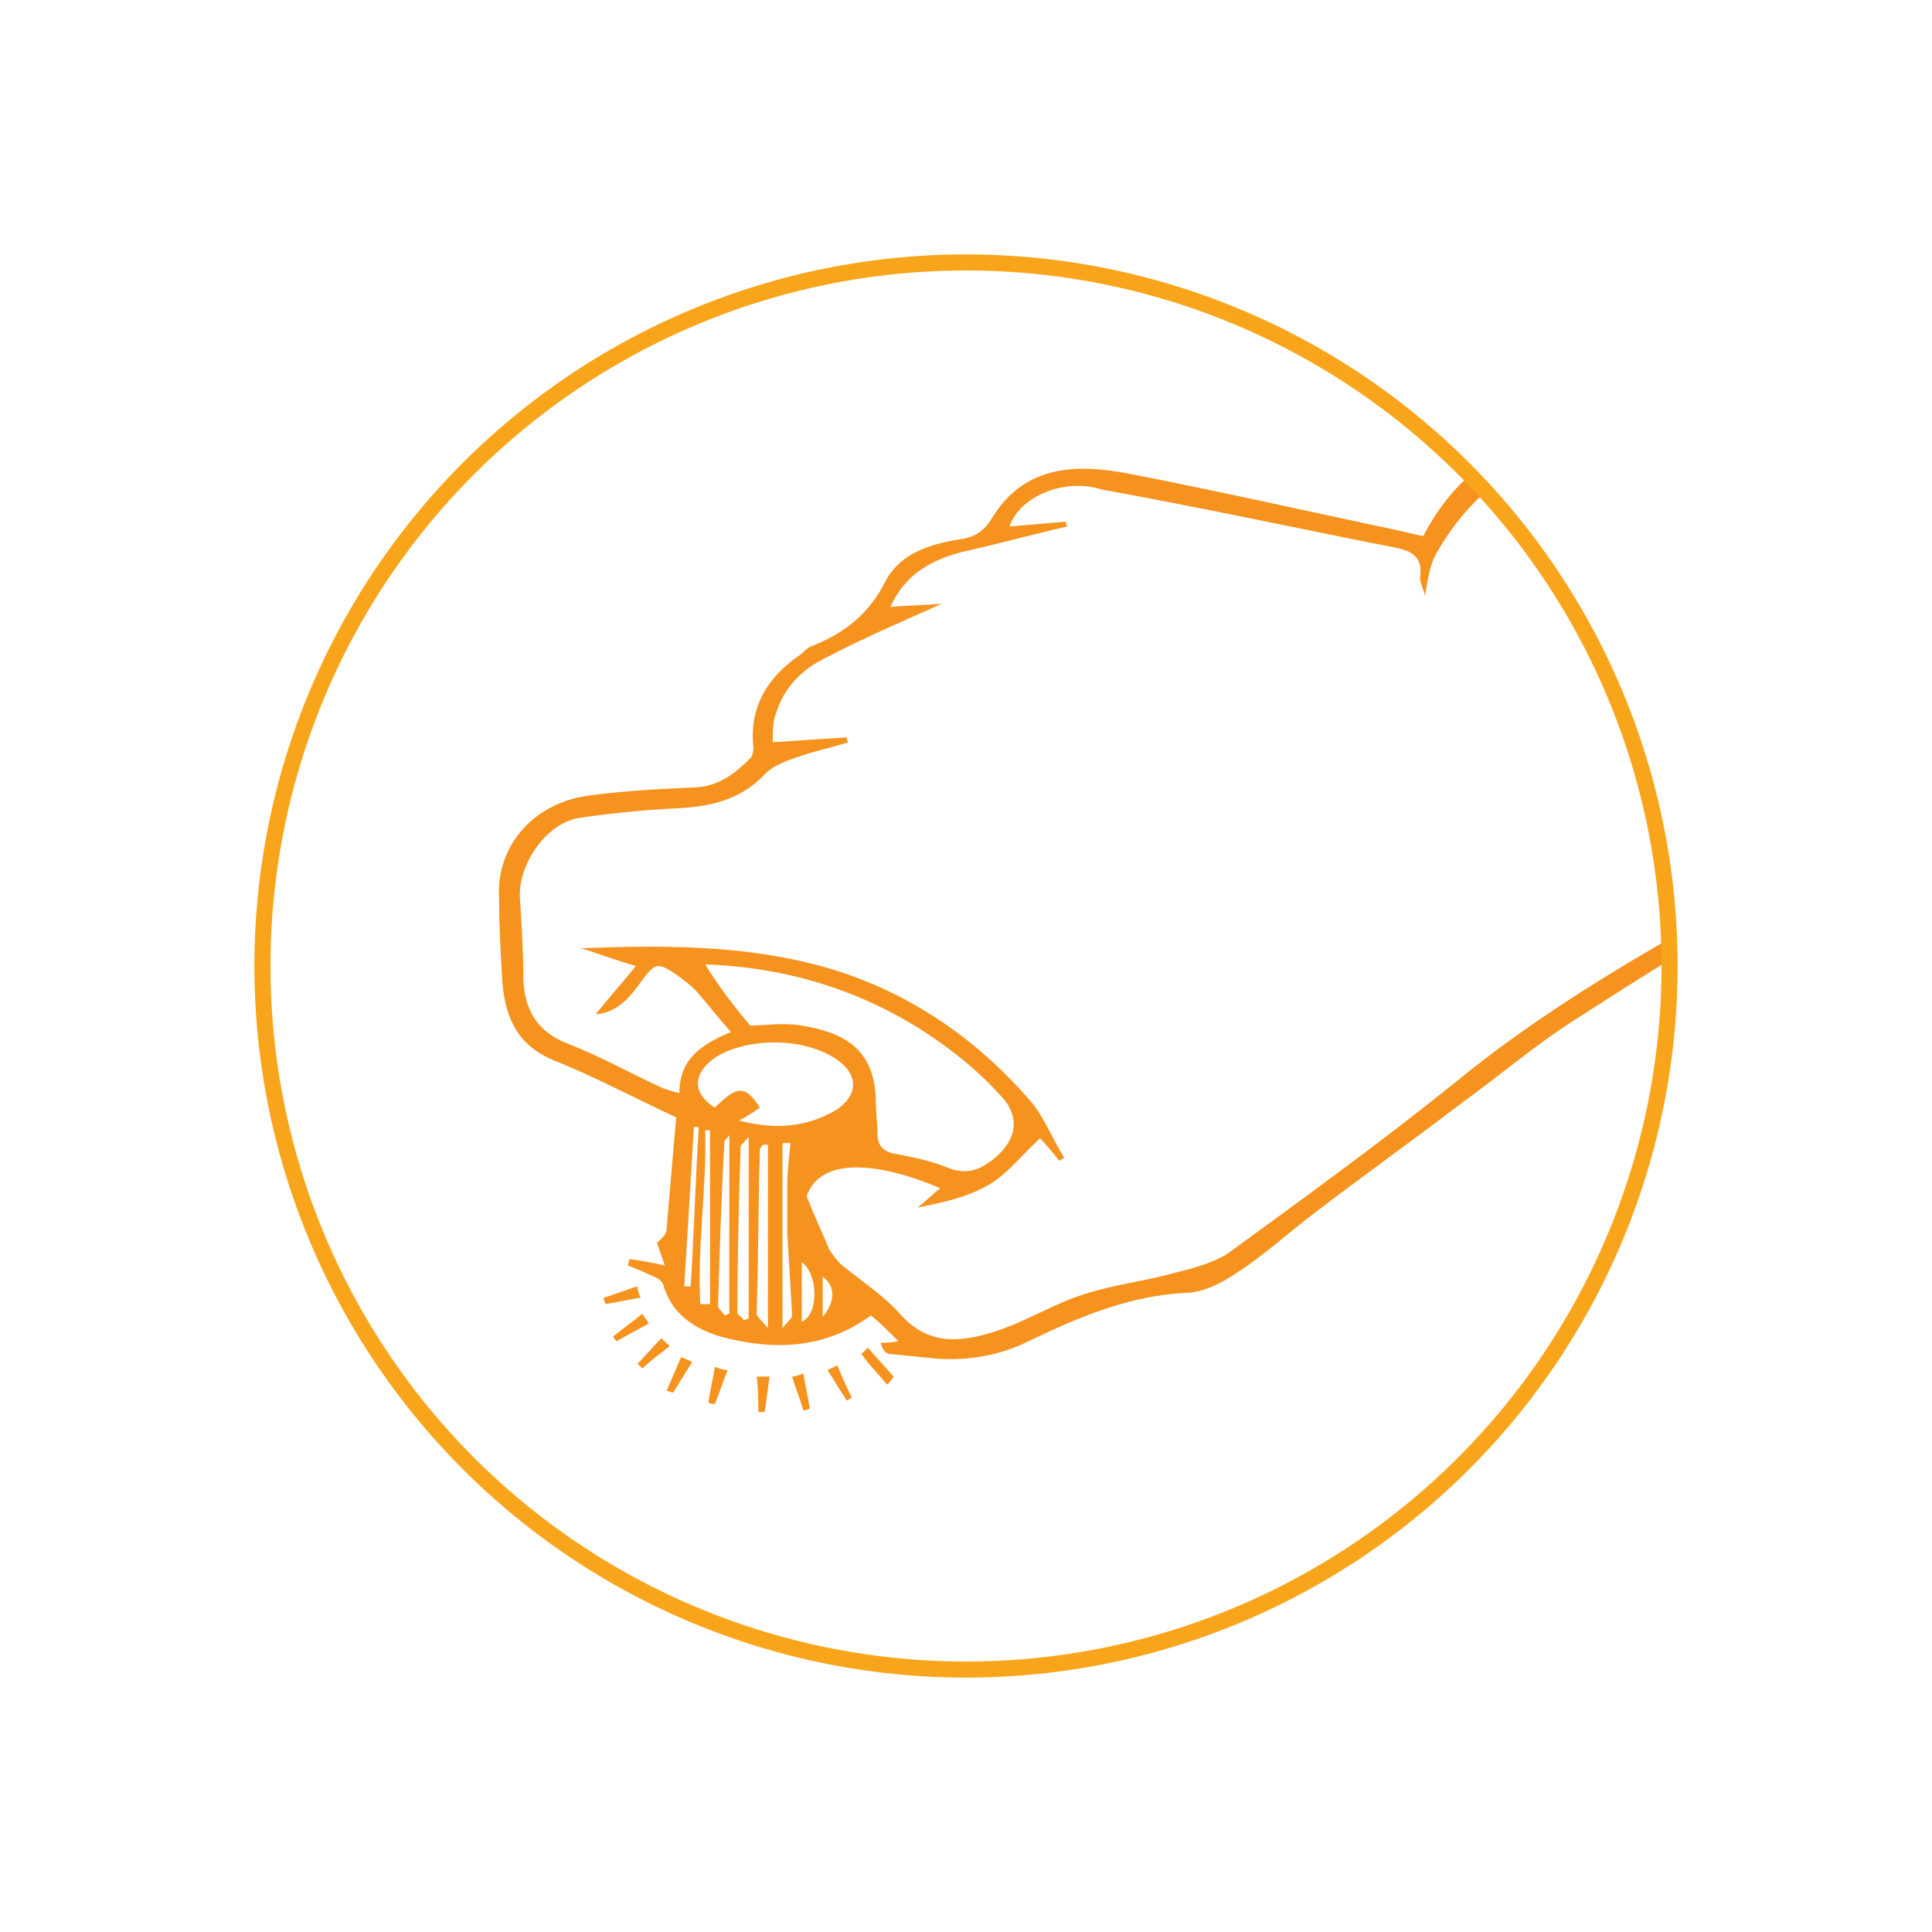 <?xml version="1.0" encoding="utf-8"?>
<!-- Generator: Adobe Illustrator 25.4.1, SVG Export Plug-In . SVG Version: 6.00 Build 0)  -->
<svg version="1.1" id="Layer_1" xmlns="http://www.w3.org/2000/svg" xmlns:xlink="http://www.w3.org/1999/xlink" x="0px" y="0px"
	 viewBox="0 0 120 120" style="enable-background:new 0 0 120 120;" xml:space="preserve">
<style type="text/css">
	.st0{clip-path:url(#SVGID_00000049182546541973443520000005211808601291352196_);}
	.st1{fill:#F6921E;}
	.st2{fill:none;stroke:#F9A51B;stroke-width:1;stroke-miterlimit:10;}
</style>
<g>
	<g>
		<defs>
			<circle id="SVGID_00000075149441277148004100000012557380503784314765_" cx="60" cy="60" r="43.7"/>
		</defs>
		<clipPath id="SVGID_00000064336191872257258440000013434695785399437500_">
			<use xlink:href="#SVGID_00000075149441277148004100000012557380503784314765_"  style="overflow:visible;"/>
		</clipPath>
		<g style="clip-path:url(#SVGID_00000064336191872257258440000013434695785399437500_);">
			<path class="st1" d="M62.7,32.7c1.2-0.1,2.4-0.2,3.5-0.3c0,0.1,0,0.2,0.1,0.3c-2.2,0.5-4.4,1.1-6.6,1.6c-1.9,0.5-3.5,1.4-4.4,3.4
				c1-0.1,2-0.1,3.2-0.2c-2.7,1.2-5,2.2-7.3,3.4c-1.4,0.7-2.5,1.8-3,3.4C48,44.8,48,45.4,48,46.1c1.6-0.1,3.1-0.2,4.6-0.3
				c0,0.1,0,0.2,0.1,0.3c-0.9,0.3-1.9,0.5-2.8,0.8c-0.9,0.3-1.9,0.6-2.5,1.3c-1.5,1.5-3.3,1.9-5.3,2S38,50.5,36,50.8
				c-2.1,0.3-3.9,3-3.7,5.1c0.1,1.5,0.2,3.1,0.2,4.6c0,2,0.7,3.5,2.7,4.3c2.1,0.8,4,1.9,6,2.8c0.3,0.1,0.6,0.2,1,0.3
				c0-2.1,1.3-3,3.2-3.8c-0.8-0.9-1.5-1.8-2.2-2.6c-0.3-0.3-0.7-0.6-1.1-0.9c-1.3-0.9-1.4-0.8-2.3,0.4c-0.7,1-1.5,1.9-2.8,2
				c0.8-1,1.6-1.9,2.5-3c-1.4-0.4-2.4-0.8-3.4-1.1c4.9-0.2,9.8-0.2,14.5,1c5.4,1.4,9.9,4.4,13.5,8.6c0.8,1,1.3,2.3,2,3.4
				C66,72,65.9,72,65.8,72.1c-0.4-0.5-0.9-1.1-1.2-1.4c-1.1,1-2,2.2-3.2,2.9C60,74.4,58.5,74.7,57,75c0.5-0.4,0.9-0.8,1.4-1.2
				c-3.5-1.5-7.4-2.1-8.3,0.5c0.5,1.3,1,2.3,1.4,3.3c0.2,0.3,0.4,0.6,0.7,0.9c1.2,1,2.6,1.9,3.6,3c1.8,2.1,3.8,1.9,6,1.2
				c1.9-0.6,3.6-1.7,5.5-2.3c1.8-0.6,3.7-0.8,5.5-1.3c1.2-0.3,2.4-0.6,3.4-1.2c4.8-3.5,9.5-6.9,14.1-10.6
				c6.7-5.5,14.2-9.5,21.7-13.6c1.2-0.7,2.5-1.3,3.9-1.8c-0.1,0.1-0.2,0.3-0.3,0.4c-5.8,3.6-11.7,7.1-17.4,10.8
				c-2.6,1.6-4.9,3.6-7.4,5.4c-3,2.3-6.1,4.5-9.1,6.8c-1.6,1.2-3.1,2.6-4.8,3.7c-1,0.7-2.2,1.3-3.3,1.3c-3.5,0.2-6.6,1.5-9.7,3
				c-1.8,0.9-3.7,1.2-5.6,1.1c-1-0.1-2-0.2-3-0.3c-0.3,0-0.5-0.3-0.6-0.7c0.3,0,0.7,0,1.1-0.1c-0.6-0.6-1.1-1.1-1.7-1.6
				c-2.6,1.9-5.5,2.2-8.6,1.5c-1.9-0.4-3.7-1.3-4.3-3.4c-0.1-0.3-0.5-0.5-0.8-0.6C40,79,39.5,78.8,39,78.6c0-0.1,0.1-0.3,0.1-0.4
				c0.7,0.1,1.3,0.2,2.2,0.4c-0.2-0.5-0.3-0.9-0.5-1.4c0.2-0.2,0.6-0.5,0.6-0.8c0.2-2.4,0.4-4.7,0.6-7c-2.6-1.2-5-2.5-7.5-3.5
				c-2.3-0.9-3.1-2.6-3.3-4.9c-0.1-1.7-0.2-3.5-0.2-5.2c-0.2-3.3,2.2-6,5.7-6.4c2.2-0.3,4.4-0.4,6.6-0.5c1.4-0.1,2.4-0.9,3.3-1.8
				c0.1-0.1,0.2-0.4,0.2-0.6c-0.3-2.6,0.9-4.5,3-5.9c0.2-0.2,0.4-0.4,0.7-0.5c2-0.8,3.5-2,4.5-4c0.9-1.7,2.7-2.3,4.6-2.6
				c0.9-0.1,1.5-0.5,2-1.3c2-3.3,5.2-3.4,8.4-2.8c5.7,1.1,11.4,2.4,17.1,3.6c0.4,0.1,0.8,0.2,1.3,0.3c1.7-3.3,4.4-5.5,7.8-6.5
				c4.3-1.2,8.2-3.2,12.3-4.9c0.3-0.1,0.6-0.2,1,0c-1.3,0.8-2.6,1.5-3.9,2.3c-1.1,0.6-2.1,1.3-3.2,1.8s-2.2,0.9-3.3,1.2
				c-4.4,1-7.7,3.3-9.9,7.2c-0.4,0.7-0.5,1.6-0.7,2.6c-0.1-0.5-0.3-0.8-0.3-1.1c0.2-1.3-0.5-1.7-1.6-1.9c-6.1-1.2-12.1-2.5-18.2-3.6
				C66.3,29.7,63.4,30.7,62.7,32.7z M46.6,63.7c0.9,0,2-0.2,3.2,0c2.4,0.4,4.6,1.3,4.6,4.8c0,0.6,0.1,1.3,0.1,1.9
				c0,0.9,0.5,1.2,1.3,1.3c1,0.2,2,0.4,3,0.8c1.2,0.5,2,0.2,2.9-0.5c1.5-1.2,1.7-2.7,0.4-4c-0.8-0.9-1.7-1.7-2.7-2.5
				c-4.6-3.6-9.9-5.4-15.6-5.6C44.6,61.2,45.5,62.4,46.6,63.7z M45.9,69.6c2.3,0.6,4.3,0.4,6.1-0.7c1.3-0.9,1.3-2.1,0.1-3
				c-2-1.5-5.7-1.5-7.7-0.2c-1.4,1-1.4,2.2,0,3.1c1.4-1.4,1.9-1.4,2.8,0C46.9,69,46.5,69.3,45.9,69.6z M46.5,70.6
				C46.2,71,46,71.1,46,71.2c-0.1,3.4-0.2,6.9-0.2,10.3c0,0.2,0.3,0.3,0.4,0.5c0.1,0,0.2-0.1,0.3-0.1C46.5,78.3,46.5,74.6,46.5,70.6
				z M47.7,71.1c-0.1,0-0.2,0-0.3,0c-0.1,0.1-0.2,0.2-0.2,0.3c-0.1,3.4-0.1,6.8-0.2,10.2c0,0.2,0.4,0.5,0.7,0.9
				C47.7,78.5,47.7,74.8,47.7,71.1z M48.6,82.5c0.3-0.4,0.6-0.6,0.6-0.8c-0.1-1.7-0.2-3.4-0.3-5.1c0-1,0-1.9,0-2.9
				c0-0.9,0.1-1.8,0.2-2.7c-0.2,0-0.4,0-0.5,0C48.6,74.8,48.6,78.5,48.6,82.5z M45.3,70.5c-0.2,0.3-0.3,0.3-0.3,0.4
				c-0.2,3.4-0.3,6.8-0.4,10.2c0,0.2,0.3,0.4,0.4,0.6c0.1,0,0.2-0.1,0.3-0.1C45.3,77.9,45.3,74.3,45.3,70.5z M43.5,81
				c0.2,0,0.4,0,0.6,0c0-3.6,0-7.2,0-10.8c-0.1,0-0.2,0-0.3,0C43.9,73.8,43.3,77.4,43.5,81z M43.4,70c-0.1,0-0.2,0-0.3,0
				c-0.2,3.3-0.4,6.6-0.6,9.9c0.1,0,0.3,0,0.4,0C43.1,76.6,43.2,73.3,43.4,70z M49.8,82.1c1.1-0.5,1-3,0-3.7
				C49.8,79.5,49.8,80.8,49.8,82.1z M51.1,81.8c0.8-1,0.8-1.9,0-2.5C51.1,80.1,51.1,80.8,51.1,81.8z"/>
			<path class="st1" d="M52,84.8c0.3,0.7,0.6,1.4,0.9,2c-0.1,0.1-0.2,0.1-0.3,0.2c-0.4-0.6-0.8-1.3-1.2-1.9
				C51.6,85,51.8,84.9,52,84.8z"/>
			<path class="st1" d="M49.9,85.3c0.1,0.7,0.3,1.5,0.4,2.2c-0.1,0-0.2,0.1-0.4,0.1c-0.2-0.7-0.5-1.4-0.7-2.1
				C49.4,85.5,49.7,85.4,49.9,85.3z"/>
			<path class="st1" d="M47.8,85.5c-0.1,0.7-0.2,1.5-0.3,2.2c-0.1,0-0.3,0-0.4,0c0-0.7,0-1.5-0.1-2.2C47.3,85.5,47.5,85.5,47.8,85.5
				z"/>
			<path class="st1" d="M45.2,85.1c-0.3,0.7-0.5,1.4-0.8,2.1c-0.1,0-0.3,0-0.4-0.1c0.1-0.7,0.3-1.5,0.4-2.2
				C44.7,85,44.9,85.1,45.2,85.1z"/>
			<path class="st1" d="M43,84.6c-0.4,0.6-0.8,1.3-1.2,1.9c-0.1,0-0.2-0.1-0.4-0.1c0.3-0.7,0.6-1.4,0.9-2.1
				C42.6,84.4,42.8,84.5,43,84.6z"/>
			<path class="st1" d="M41.6,83.6c-0.6,0.5-1.2,0.9-1.7,1.4c-0.1-0.1-0.2-0.2-0.3-0.3c0.5-0.5,1-1.1,1.5-1.6
				C41.2,83.3,41.4,83.4,41.6,83.6z"/>
			<path class="st1" d="M40.3,82.2c-0.7,0.4-1.3,0.7-2,1.1c-0.1-0.1-0.2-0.2-0.2-0.3c0.6-0.5,1.2-0.9,1.8-1.4
				C40,81.8,40.2,82,40.3,82.2z"/>
			<path class="st1" d="M39.8,80.6c-0.7,0.1-1.5,0.3-2.2,0.4c0-0.1-0.1-0.2-0.1-0.4c0.7-0.2,1.4-0.5,2.1-0.7
				C39.6,80.2,39.7,80.4,39.8,80.6z"/>
			<path class="st1" d="M55.1,86c-0.5-0.6-1.1-1.2-1.6-1.9c0.1-0.1,0.3-0.3,0.4-0.4c0.5,0.6,1.1,1.2,1.6,1.8
				C55.4,85.7,55.3,85.8,55.1,86z"/>
		</g>
	</g>
	<g>
		<ellipse id="SVGID_1_" class="st2" cx="60" cy="60" rx="43.7" ry="43.7"/>
	</g>
</g>
</svg>
